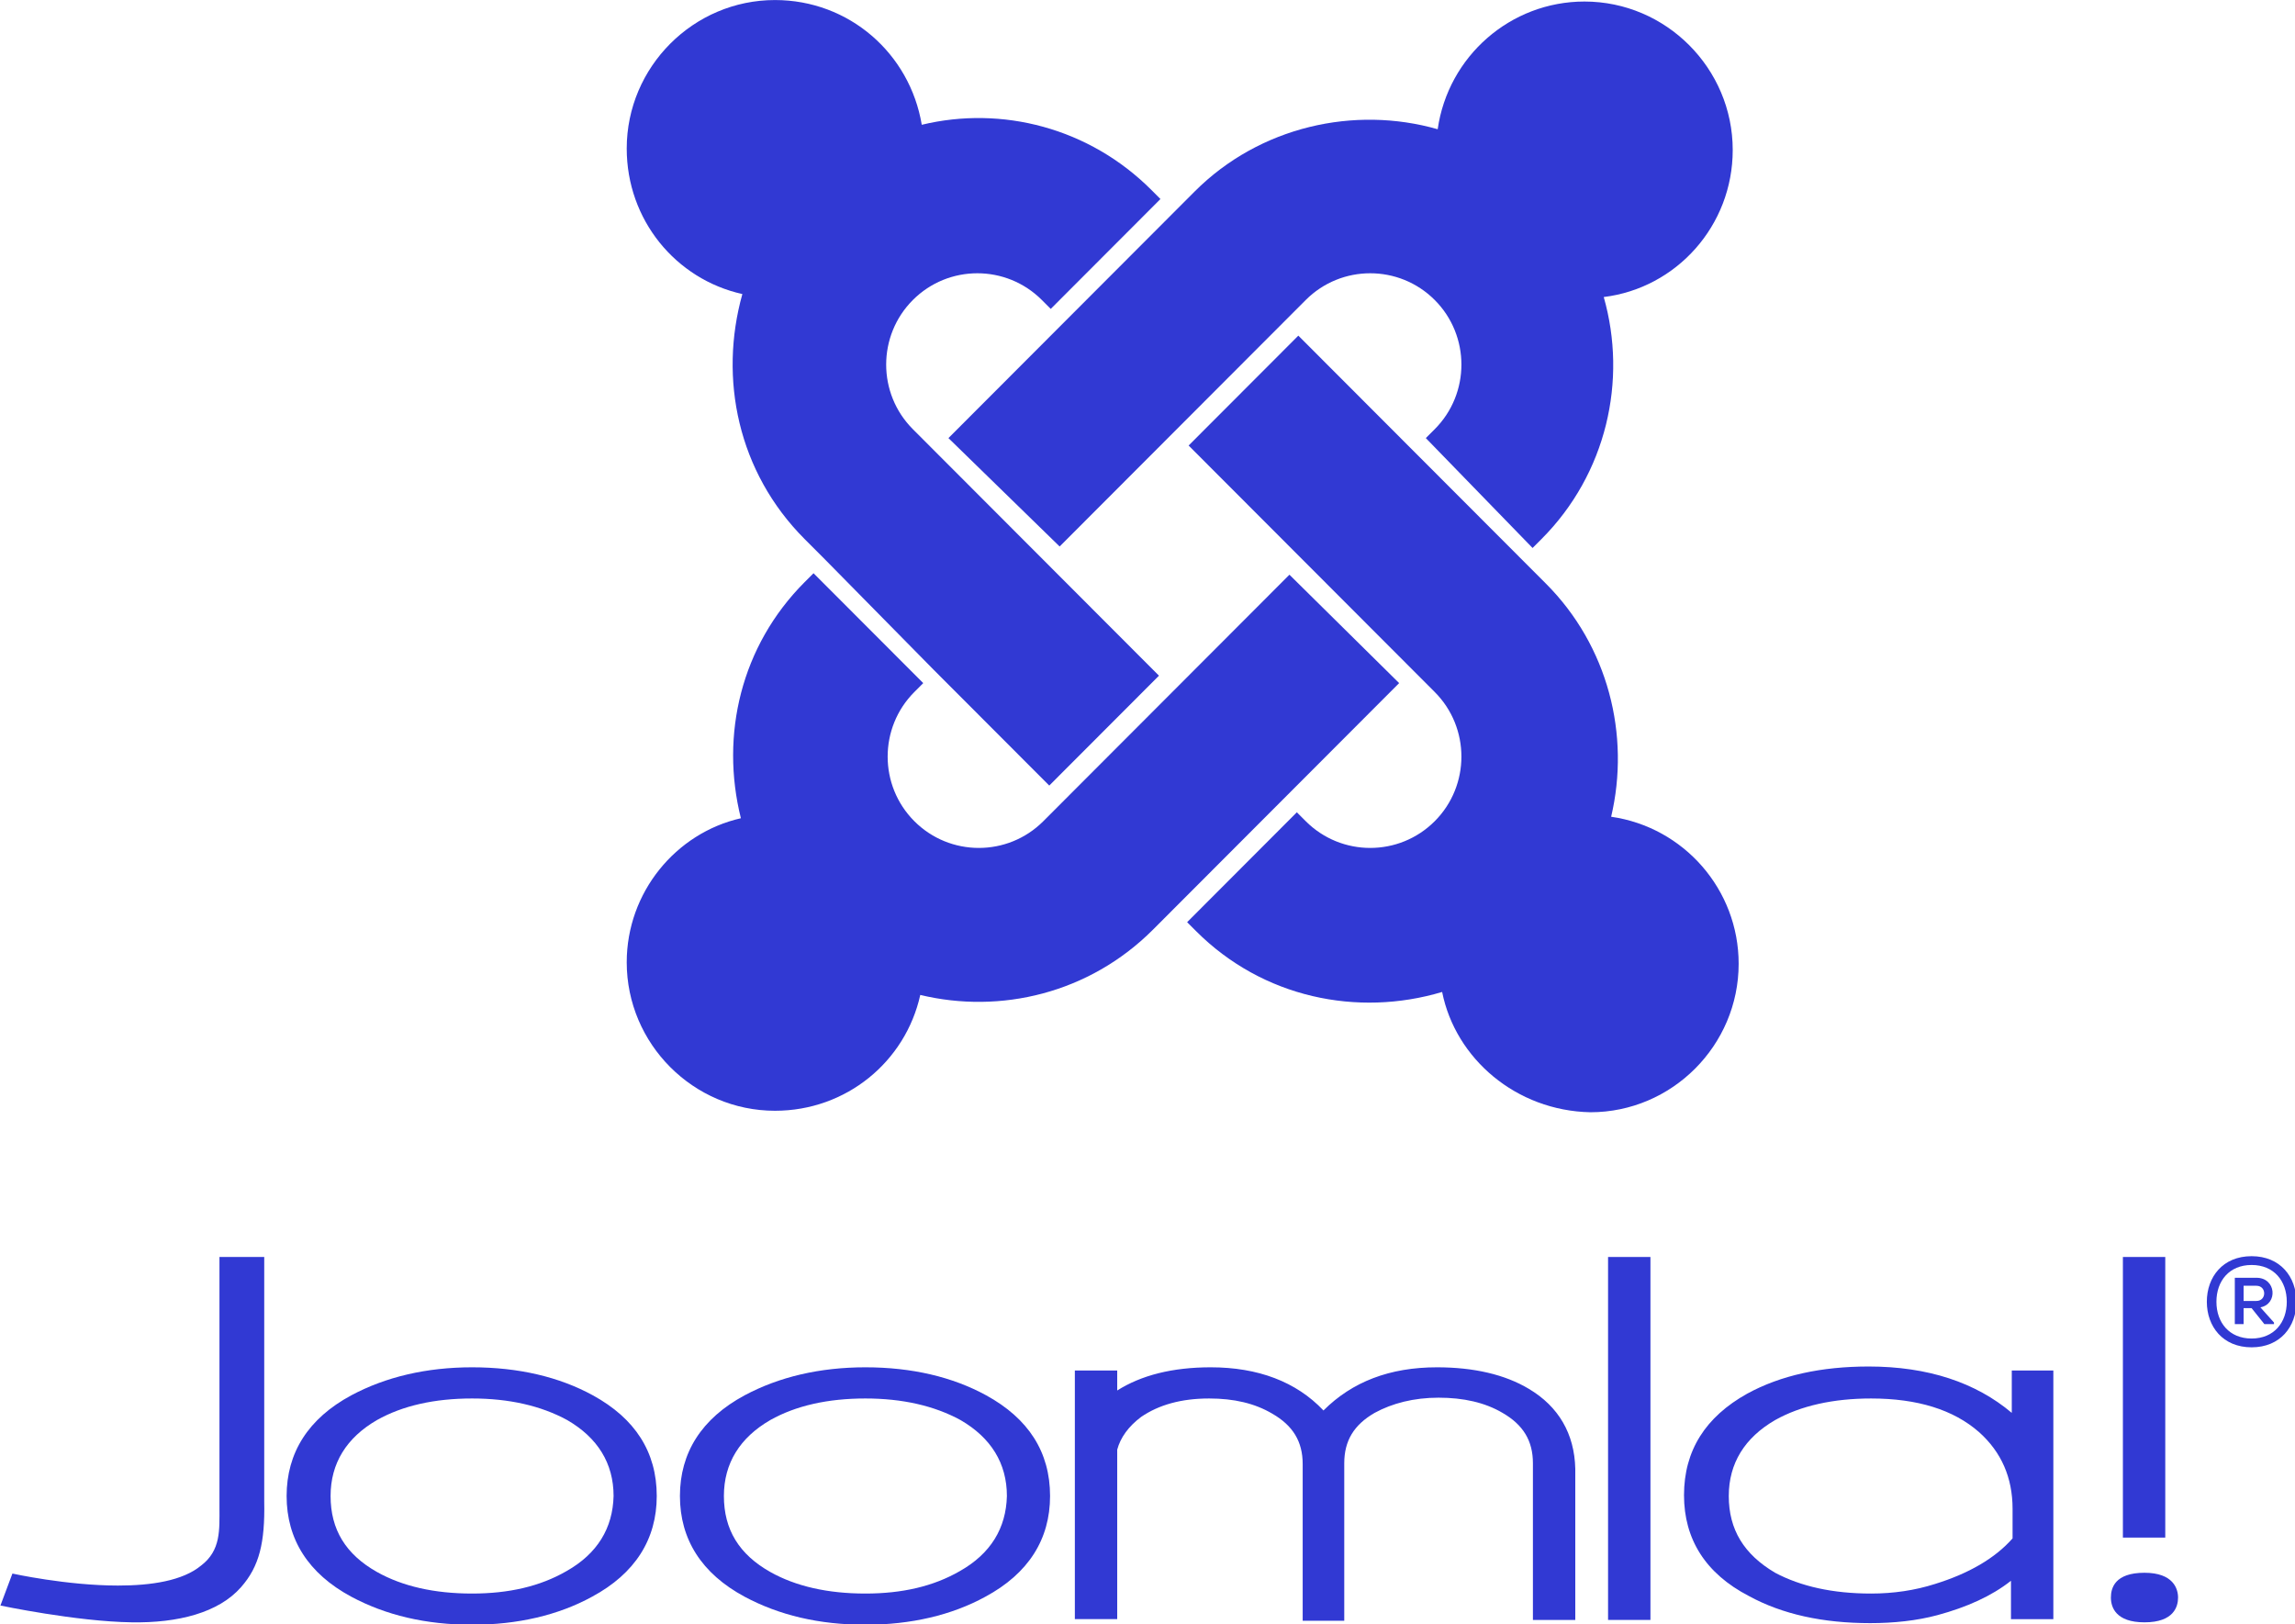 <?xml version="1.0" encoding="UTF-8" standalone="no"?>
<svg
   width="300"
   height="212.333"
   viewBox="0 0 300 212.333"
   version="1.1"
   xml:space="preserve"
   style="clip-rule:evenodd;fill-rule:evenodd;stroke-linejoin:round;stroke-miterlimit:1.414"
   id="svg26"
   sodipodi:docname="logo-joomla.svg"
   inkscape:version="1.3.2 (091e20e, 2023-11-25, custom)"
   xmlns:inkscape="http://www.inkscape.org/namespaces/inkscape"
   xmlns:sodipodi="http://sodipodi.sourceforge.net/DTD/sodipodi-0.dtd"
   xmlns="http://www.w3.org/2000/svg"
   xmlns:svg="http://www.w3.org/2000/svg"
   xmlns:rdf="http://www.w3.org/1999/02/22-rdf-syntax-ns#"
   xmlns:cc="http://creativecommons.org/ns#"
   xmlns:dc="http://purl.org/dc/elements/1.1/"><defs
   id="defs30" /><sodipodi:namedview
   pagecolor="#c7c3c4"
   bordercolor="#cccccc"
   borderopacity="1"
   objecttolerance="10"
   gridtolerance="10"
   guidetolerance="10"
   inkscape:pageopacity="0"
   inkscape:pageshadow="2"
   inkscape:window-width="2560"
   inkscape:window-height="1377"
   id="namedview28"
   showgrid="false"
   inkscape:zoom="0.99737533"
   inkscape:cx="-113.79868"
   inkscape:cy="188.99605"
   inkscape:window-x="-8"
   inkscape:window-y="-8"
   inkscape:window-maximized="1"
   inkscape:current-layer="svg26"
   inkscape:showpageshadow="2"
   inkscape:pagecheckerboard="0"
   inkscape:deskcolor="#d1d1d1" />
    <g
   id="logo"
   transform="matrix(1.045,0,0,1.045,-132.242,109.652)"
   style="fill:#3139d3;fill-opacity:1">
        <path
   d="m 154,52.3 v 31.3 c 0,2.8 0.2,5.4 -2.3,7.3 -2.3,1.9 -6.2,2.5 -10.4,2.5 -6.4,0 -13.2,-1.5 -13.2,-1.5 l -1.5,4 c 0,0 9.5,2 16.4,2.1 5.8,0.1 10.9,-1.2 13.7,-4.4 2.3,-2.6 3,-5.6 2.9,-10.7 V 52.3 H 154"
   style="fill:#3139d3;fill-opacity:1;fill-rule:nonzero"
   id="path2"
   inkscape:connector-curvature="0" />
        <path
   d="m 200.7,69.6 c -4.2,-2.3 -9.3,-3.5 -15.1,-3.5 -5.7,0 -10.8,1.2 -15.1,3.5 -5.4,2.9 -8.1,7.2 -8.1,12.6 0,5.4 2.7,9.7 8.1,12.6 4.3,2.3 9.3,3.5 15.1,3.5 5.7,0 10.8,-1.2 15,-3.5 5.4,-2.9 8.1,-7.2 8.1,-12.6 0,-5.5 -2.7,-9.7 -8,-12.6 m -3.3,22 c -3.3,1.9 -7.2,2.8 -11.8,2.8 -4.7,0 -8.7,-0.9 -11.9,-2.7 -3.9,-2.2 -5.8,-5.3 -5.8,-9.5 0,-4.1 2,-7.3 5.8,-9.5 3.2,-1.8 7.2,-2.7 11.9,-2.7 4.6,0 8.6,0.9 11.9,2.7 3.8,2.2 5.8,5.4 5.8,9.5 -0.1,4 -2,7.2 -5.9,9.4 z"
   style="fill:#3139d3;fill-opacity:1;fill-rule:nonzero"
   id="path4"
   inkscape:connector-curvature="0" />
        <path
   d="m 249.9,69.6 c -4.2,-2.3 -9.3,-3.5 -15.1,-3.5 -5.7,0 -10.8,1.2 -15.1,3.5 -5.4,2.9 -8.1,7.2 -8.1,12.6 0,5.4 2.7,9.7 8.1,12.6 4.3,2.3 9.3,3.5 15.1,3.5 5.7,0 10.8,-1.2 15,-3.5 5.4,-2.9 8.1,-7.2 8.1,-12.6 0,-5.5 -2.7,-9.7 -8,-12.6 m -3.3,22 c -3.3,1.9 -7.2,2.8 -11.8,2.8 -4.7,0 -8.7,-0.9 -11.9,-2.7 -3.9,-2.2 -5.8,-5.3 -5.8,-9.5 0,-4.1 2,-7.3 5.8,-9.5 3.2,-1.8 7.2,-2.7 11.9,-2.7 4.6,0 8.6,0.9 11.9,2.7 3.8,2.2 5.8,5.4 5.8,9.5 -0.1,4 -2,7.2 -5.9,9.4 z"
   style="fill:#3139d3;fill-opacity:1;fill-rule:nonzero"
   id="path6"
   inkscape:connector-curvature="0" />
        <path
   d="m 317.8,68.8 c -3,-1.8 -6.9,-2.7 -11.5,-2.7 -5.9,0 -10.6,1.8 -14.2,5.4 -3.4,-3.6 -8.2,-5.4 -14.1,-5.4 -4.8,0 -8.7,1 -11.7,2.9 0,-0.7 0,-2.5 0,-2.5 H 261 v 31.1 h 5.3 V 76.4 c 0.4,-1.5 1.4,-2.9 3,-4.1 2.2,-1.5 5,-2.3 8.5,-2.3 3.1,0 5.7,0.6 7.9,1.9 2.6,1.5 3.8,3.5 3.8,6.3 v 19.6 h 5.2 V 78.1 c 0,-2.8 1.2,-4.8 3.8,-6.3 2.2,-1.2 4.9,-1.9 8,-1.9 3.1,0 5.8,0.6 8,1.9 2.6,1.5 3.8,3.5 3.8,6.3 v 19.6 h 5.3 V 78.8 c -0.1,-4.4 -2.1,-7.8 -5.8,-10"
   style="fill:#3139d3;fill-opacity:1;fill-rule:nonzero"
   id="path8"
   inkscape:connector-curvature="0" />
        <path
   d="M 327.7,52.3 V 97.7 H 333 V 52.3 h -5.3"
   style="fill:#3139d3;fill-opacity:1;fill-rule:nonzero"
   id="path10"
   inkscape:connector-curvature="0" />
        <path
   d="m 392.1,52.3 v 35.1 h 5.3 V 52.3 h -5.3"
   style="fill:#3139d3;fill-opacity:1;fill-rule:nonzero"
   id="path12"
   inkscape:connector-curvature="0" />
        <path
   d="m 378.2,66.5 c 0,0 0,4.3 0,5.3 C 373.7,68 367.7,66 360.3,66 c -5.9,0 -11,1.1 -15.2,3.4 -5.2,2.9 -7.9,7.1 -7.9,12.7 0,5.5 2.7,9.8 8.1,12.6 4.2,2.3 9.3,3.4 15.2,3.4 2.9,0 5.8,-0.3 8.4,-1 3.7,-1 6.8,-2.4 9.2,-4.3 0,1.1 0,4.8 0,4.8 h 5.3 V 66.5 h -5.2 m -35.4,15.7 c 0,-4.1 2,-7.3 5.8,-9.5 3.2,-1.8 7.3,-2.7 12,-2.7 5.8,0 10.3,1.4 13.5,4.2 2.8,2.5 4.2,5.7 4.2,9.6 0,0 0,3.4 0,3.7 -2.2,2.5 -5.5,4.4 -9.7,5.7 -2.5,0.8 -5.2,1.2 -8,1.2 -4.8,0 -8.8,-0.9 -12,-2.6 -3.9,-2.3 -5.8,-5.4 -5.8,-9.6 z"
   style="fill:#3139d3;fill-opacity:1;fill-rule:nonzero"
   id="path14"
   inkscape:connector-curvature="0" />
        <path
   d="m 394.8,91.8 c -3.7,0 -4.2,1.9 -4.2,3.1 0,1.2 0.6,3.1 4.2,3.1 3.7,0 4.2,-2 4.2,-3.1 0,-1.1 -0.6,-3.1 -4.2,-3.1 z"
   style="fill:#3139d3;fill-opacity:1;fill-rule:nonzero"
   id="path16"
   inkscape:connector-curvature="0" />
        <path
   d="m 413.8,57.9 c 0,3.1 -2,5.7 -5.6,5.7 -3.6,0 -5.6,-2.6 -5.6,-5.7 0,-3.1 2,-5.7 5.6,-5.7 3.6,0 5.6,2.6 5.6,5.7 z m -10,0 c 0,2.6 1.6,4.6 4.4,4.6 2.8,0 4.4,-2 4.4,-4.6 0,-2.6 -1.6,-4.6 -4.4,-4.6 -2.8,0 -4.4,2 -4.4,4.6 z m 5.5,0.7 c 2.2,-0.4 2,-3.7 -0.5,-3.7 h -2.7 v 5.8 h 1.1 v -2 h 1 l 1.6,2 h 1.2 v -0.2 z m -0.5,-2.7 c 1.3,0 1.3,1.9 0,1.9 h -1.6 v -1.9 z"
   style="fill:#3139d3;fill-opacity:1;fill-rule:nonzero"
   id="path18"
   inkscape:connector-curvature="0" />
    </g>
    <g
   id="brandmark"
   transform="matrix(1.938,0,0,1.941,9.056,-72.782)"
   style="fill:#3139d3;fill-opacity:1">
        <path
   id="j-green"
   d="M 51,75.2 49.6,73.8 C 45.1,69.3 43.8,63 45.4,57.3 c -4.5,-1 -7.8,-5 -7.8,-9.8 0,-5.5 4.5,-10 10,-10 5,0 9.1,3.6 9.9,8.4 5.4,-1.3 11.3,0.2 15.5,4.4 l 0.6,0.6 -7.4,7.4 -0.6,-0.6 c -2.4,-2.4 -6.3,-2.4 -8.7,0 -2.4,2.4 -2.4,6.3 0,8.7 L 73.5,83 66.1,90.4 58.3,82.6 Z"
   style="fill:#3139d3;fill-opacity:1;fill-rule:nonzero"
   inkscape:connector-curvature="0" />
        <path
   id="j-orange"
   d="m 59.3,67 7.8,-7.8 7.4,-7.4 1.4,-1.4 c 4.4,-4.4 10.8,-5.8 16.4,-4.2 0.7,-4.9 4.9,-8.6 9.9,-8.6 5.5,0 10,4.5 10,10 0,5.1 -3.8,9.3 -8.7,9.9 1.6,5.6 0.2,11.9 -4.2,16.3 l -0.6,0.6 -7.2,-7.4 0.6,-0.6 c 2.4,-2.4 2.4,-6.3 0,-8.7 -2.4,-2.4 -6.3,-2.4 -8.7,0 l -1.4,1.4 -7.4,7.4 -7.8,7.8 z"
   style="fill:#3139d3;fill-opacity:1;fill-rule:nonzero"
   inkscape:connector-curvature="0" />
        <path
   id="j-red"
   d="M 92.6,104.3 C 86.9,106 80.5,104.7 76,100.2 l -0.6,-0.6 7.4,-7.4 0.6,0.6 c 2.4,2.4 6.3,2.4 8.7,0 2.4,-2.4 2.4,-6.3 0,-8.7 l -1.4,-1.4 -7.4,-7.4 -7.8,-7.8 7.4,-7.4 16.7,16.7 c 4.2,4.2 5.7,10.2 4.4,15.7 4.9,0.7 8.6,4.9 8.6,9.9 0,5.5 -4.5,10 -10,10 -5,-0.1 -9.1,-3.6 -10,-8.1 z"
   style="fill:#3139d3;fill-opacity:1;fill-rule:nonzero"
   inkscape:connector-curvature="0" />
        <path
   id="j-blue"
   d="m 89.7,83.5 -7.8,7.8 -7.4,7.4 -1.4,1.4 c -4.3,4.3 -10.3,5.7 -15.7,4.4 -1,4.5 -5,7.8 -9.8,7.8 -5.5,0 -10,-4.5 -10,-10 0,-4.7 3.3,-8.7 7.7,-9.7 -1.4,-5.6 0,-11.6 4.3,-15.9 l 0.6,-0.6 7.4,7.4 -0.6,0.6 c -2.4,2.4 -2.4,6.3 0,8.7 2.4,2.4 6.3,2.4 8.7,0 l 1.4,-1.4 7.4,-7.4 7.8,-7.8 z"
   style="fill:#3139d3;fill-opacity:1;fill-rule:nonzero"
   inkscape:connector-curvature="0" />
    </g>
<g
   inkscape:groupmode="layer"
   id="layer1"
   inkscape:label="Layer 1"
   transform="translate(-90.597,139.973)" /></svg>
